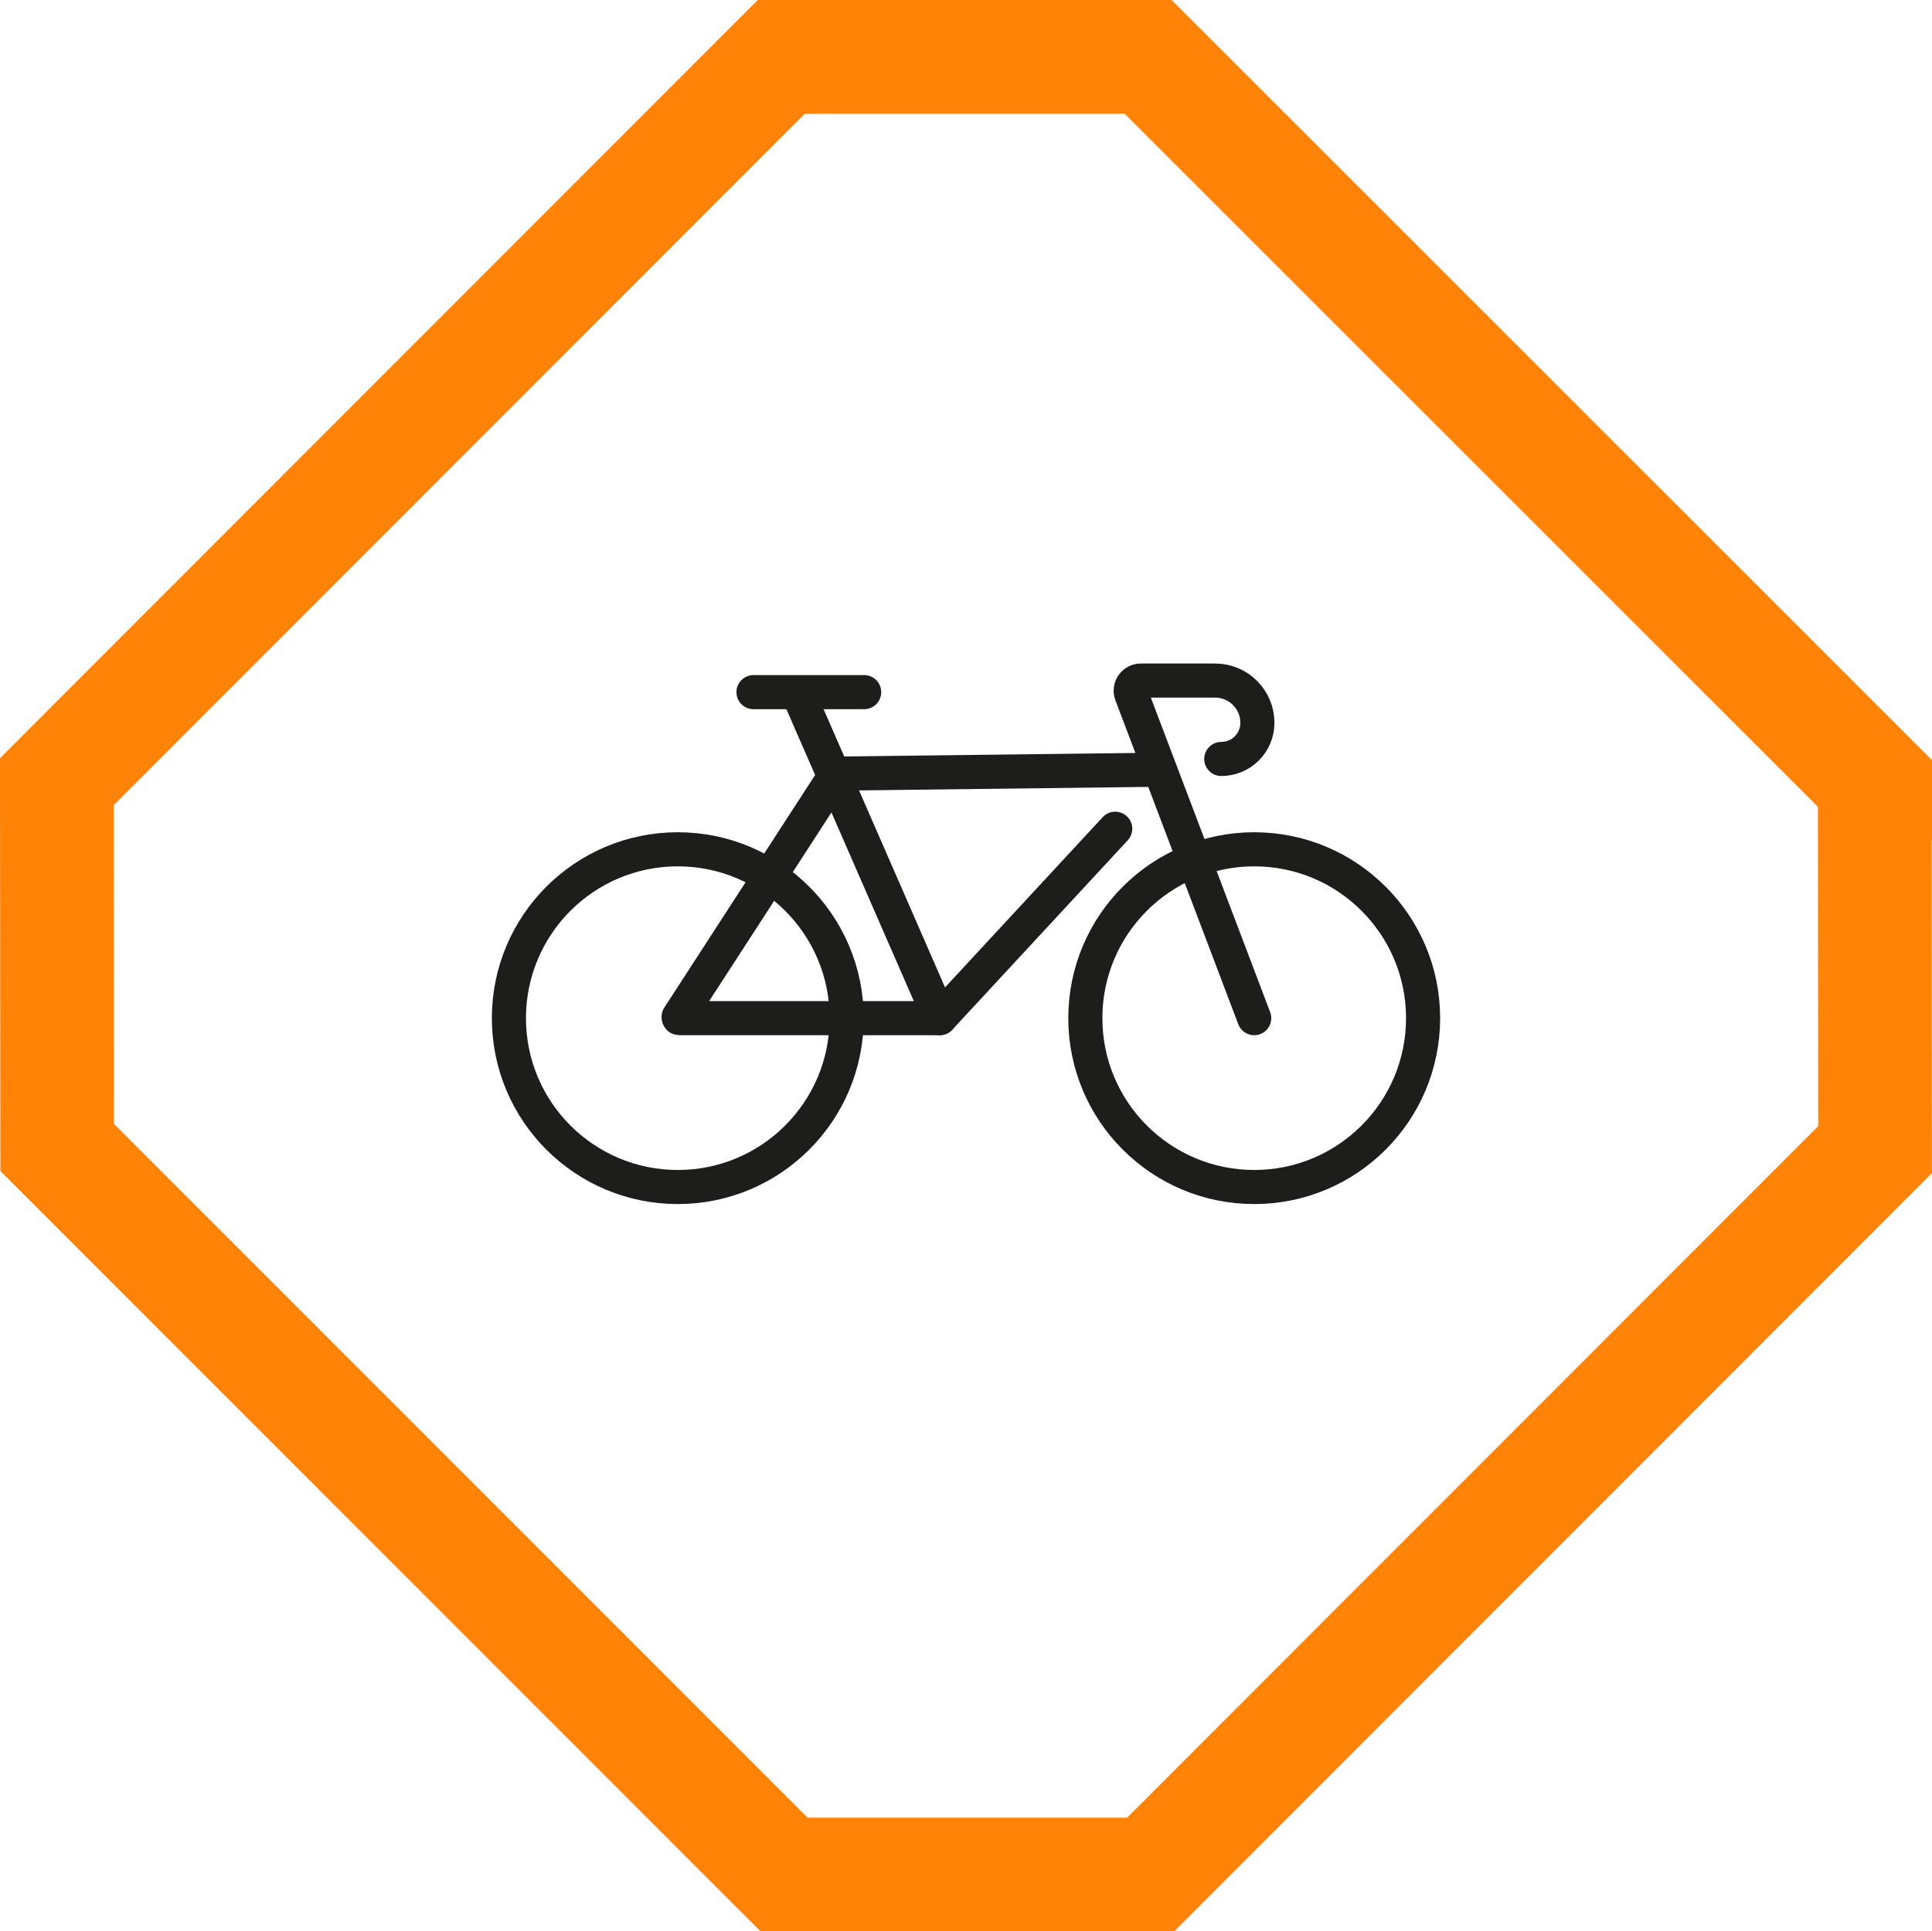 <?xml version="1.0" encoding="UTF-8"?>
<svg id="Ebene_2" data-name="Ebene 2" xmlns="http://www.w3.org/2000/svg" viewBox="0 0 170 169.96">
  <defs>
    <style>
      .cls-1 {
        stroke: #ff8307;
        stroke-width: 10px;
      }

      .cls-1, .cls-2 {
        fill: none;
      }

      .cls-2 {
        stroke: #1d1d1b;
        stroke-linecap: round;
        stroke-linejoin: round;
        stroke-width: 3px;
      }
    </style>
  </defs>
  <g id="Ebene_1-2" data-name="Ebene 1">
    <g id="jobrad">
      <path id="Pfad_437-2" data-name="Pfad 437-2" class="cls-1" d="M164.98,68.95L101.02,5h-32.27L5,68.79l.03,32.19,63.96,63.98h32.26l63.74-63.79-.03-32.22Z"/>
      <g>
        <circle class="cls-2" cx="110.36" cy="89.6" r="14.86"/>
        <circle class="cls-2" cx="59.64" cy="89.6" r="14.86"/>
        <path class="cls-2" d="M101.82,67.74l-28.23,.34-13.88,21.41s0,.11,.06,.11h22.89s.04,0,.05-.02l15.42-16.65"/>
        <line class="cls-2" x1="82.7" y1="89.6" x2="70.4" y2="61.42"/>
        <line class="cls-2" x1="76.04" y1="60.91" x2="66.3" y2="60.91"/>
        <path class="cls-2" d="M110.36,89.6l-10.81-28.5c-.22-.59,.21-1.21,.84-1.21h6.53c2.06,0,3.72,1.67,3.72,3.72h0c0,1.76-1.42,3.18-3.18,3.18h0"/>
      </g>
    </g>
  </g>
</svg>